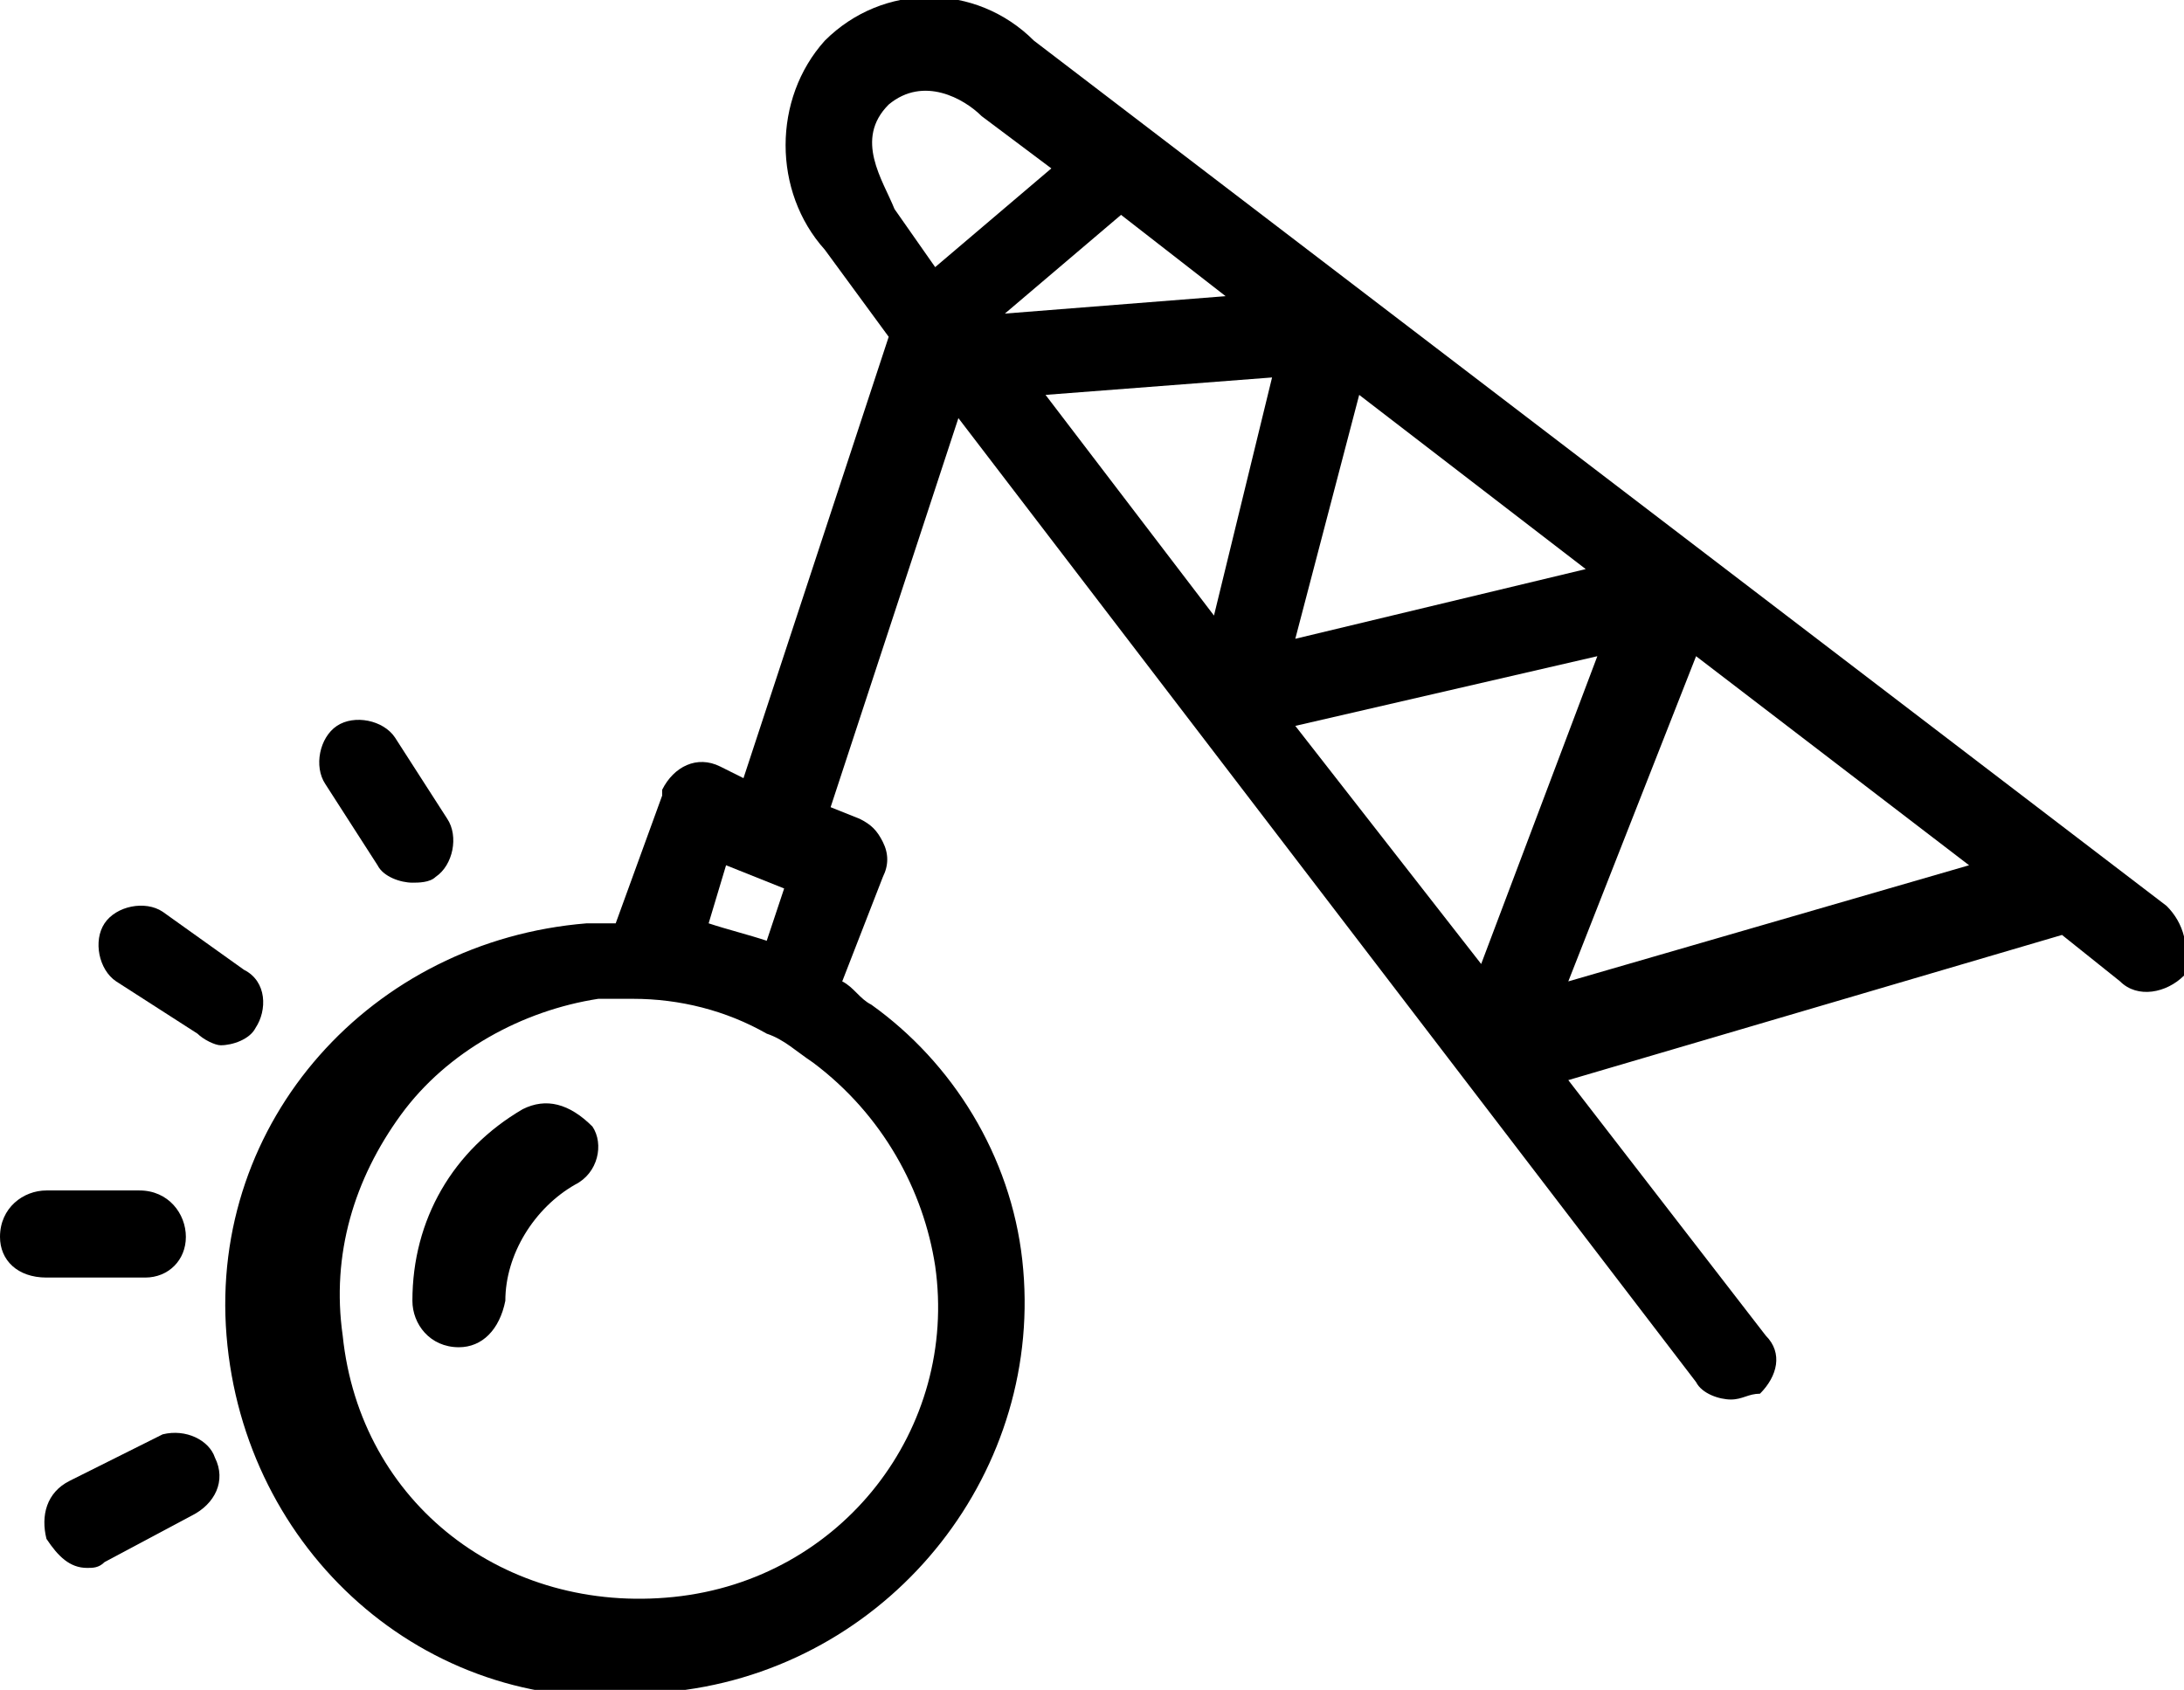 <?xml version="1.0" encoding="utf-8"?>
<!-- Generator: Adobe Illustrator 25.0.1, SVG Export Plug-In . SVG Version: 6.00 Build 0)  -->
<svg version="1.1" id="Laag_1" xmlns="http://www.w3.org/2000/svg" xmlns:xlink="http://www.w3.org/1999/xlink" x="0px" y="0px"
	 viewBox="0 0 37.6 29.1" style="enable-background:new 0 0 37.6 29.1;" xml:space="preserve">
<g>
	<path d="M9,19.1c-1.2,0.7-1.9,1.9-1.9,3.3c0,0.4,0.3,0.8,0.8,0.8c0.4,0,0.7-0.3,0.8-0.8c0-0.8,0.5-1.6,1.2-2c0.4-0.2,0.5-0.7,0.3-1
		C9.8,19,9.4,18.9,9,19.1z"/>
	<path d="M37.3,15.6L37.3,15.6L17.8,0.7c-1-1-2.6-1-3.6,0c-0.9,1-0.9,2.6,0,3.6l1.1,1.5l-2.5,7.6l-0.4-0.2c-0.4-0.2-0.8,0-1,0.4
		c0,0,0,0,0,0.1l-0.8,2.2c-0.1,0-0.3,0-0.5,0c-3.7,0.3-6.5,3.4-6.2,7.1c0.3,3.7,3.4,6.5,7.1,6.2c0.3,0,0.6,0,0.8-0.1
		c3.6-0.5,6.2-3.8,5.8-7.4c-0.2-1.8-1.2-3.4-2.6-4.4c-0.2-0.1-0.3-0.3-0.5-0.4l0.7-1.8c0.1-0.2,0.1-0.4,0-0.6
		c-0.1-0.2-0.2-0.3-0.4-0.4l-0.5-0.2l2.2-6.7l12.7,16.6c0.1,0.2,0.4,0.3,0.6,0.3c0.2,0,0.3-0.1,0.5-0.1c0.3-0.3,0.4-0.7,0.1-1
		l-3.4-4.4l8.5-2.5l1,0.8c0.3,0.3,0.8,0.2,1.1-0.1C37.7,16.3,37.6,15.9,37.3,15.6z M12.5,14.9l1,0.4l-0.3,0.9
		c-0.3-0.1-0.7-0.2-1-0.3L12.5,14.9z M16.1,21.8c0.4,2.8-1.6,5.4-4.5,5.7s-5.4-1.6-5.7-4.5c-0.2-1.4,0.2-2.7,1-3.8
		c0.8-1.1,2.1-1.8,3.4-2c0.2,0,0.4,0,0.6,0c0.8,0,1.6,0.2,2.3,0.6c0.3,0.1,0.5,0.3,0.8,0.5C15.2,19.2,15.9,20.5,16.1,21.8z
		 M23.4,6.8l3.9,3l-5,1.2L23.4,6.8z M21.1,5.1l-3.8,0.3l2-1.7L21.1,5.1z M15.3,1.8c0.6-0.5,1.3-0.1,1.6,0.2l1.2,0.9l-2,1.7l-0.7-1
		C15.2,3.1,14.7,2.4,15.3,1.8z M20.9,10.6L18,6.8l3.9-0.3L20.9,10.6z M25.5,16.6l-3.2-4.1l5.2-1.2L25.5,16.6z M27,16.9l2.2-5.6
		l4.7,3.6L27,16.9z"/>
	<path d="M6.5,14.9c0.1,0.2,0.4,0.3,0.6,0.3c0.1,0,0.3,0,0.4-0.1c0.3-0.2,0.4-0.7,0.2-1l-0.9-1.4c-0.2-0.3-0.7-0.4-1-0.2
		c-0.3,0.2-0.4,0.7-0.2,1L6.5,14.9z"/>
	<path d="M3.4,17.8C3.5,17.9,3.7,18,3.8,18c0.2,0,0.5-0.1,0.6-0.3c0.2-0.3,0.2-0.8-0.2-1c0,0,0,0,0,0l-1.4-1c-0.3-0.2-0.8-0.1-1,0.2
		c-0.2,0.3-0.1,0.8,0.2,1L3.4,17.8z"/>
	<path d="M3.2,21.3c0-0.4-0.3-0.8-0.8-0.8H0.8c-0.4,0-0.8,0.3-0.8,0.8C0,21.7,0.3,22,0.8,22h1.7C2.9,22,3.2,21.7,3.2,21.3z"/>
	<path d="M2.8,24.7C2.8,24.8,2.8,24.8,2.8,24.7l-1.6,0.8c-0.4,0.2-0.5,0.6-0.4,1c0,0,0,0,0,0C1,26.8,1.2,27,1.5,27
		c0.1,0,0.2,0,0.3-0.1l1.5-0.8c0.4-0.2,0.6-0.6,0.4-1C3.6,24.8,3.2,24.6,2.8,24.7z"/>
</g>
</svg>
